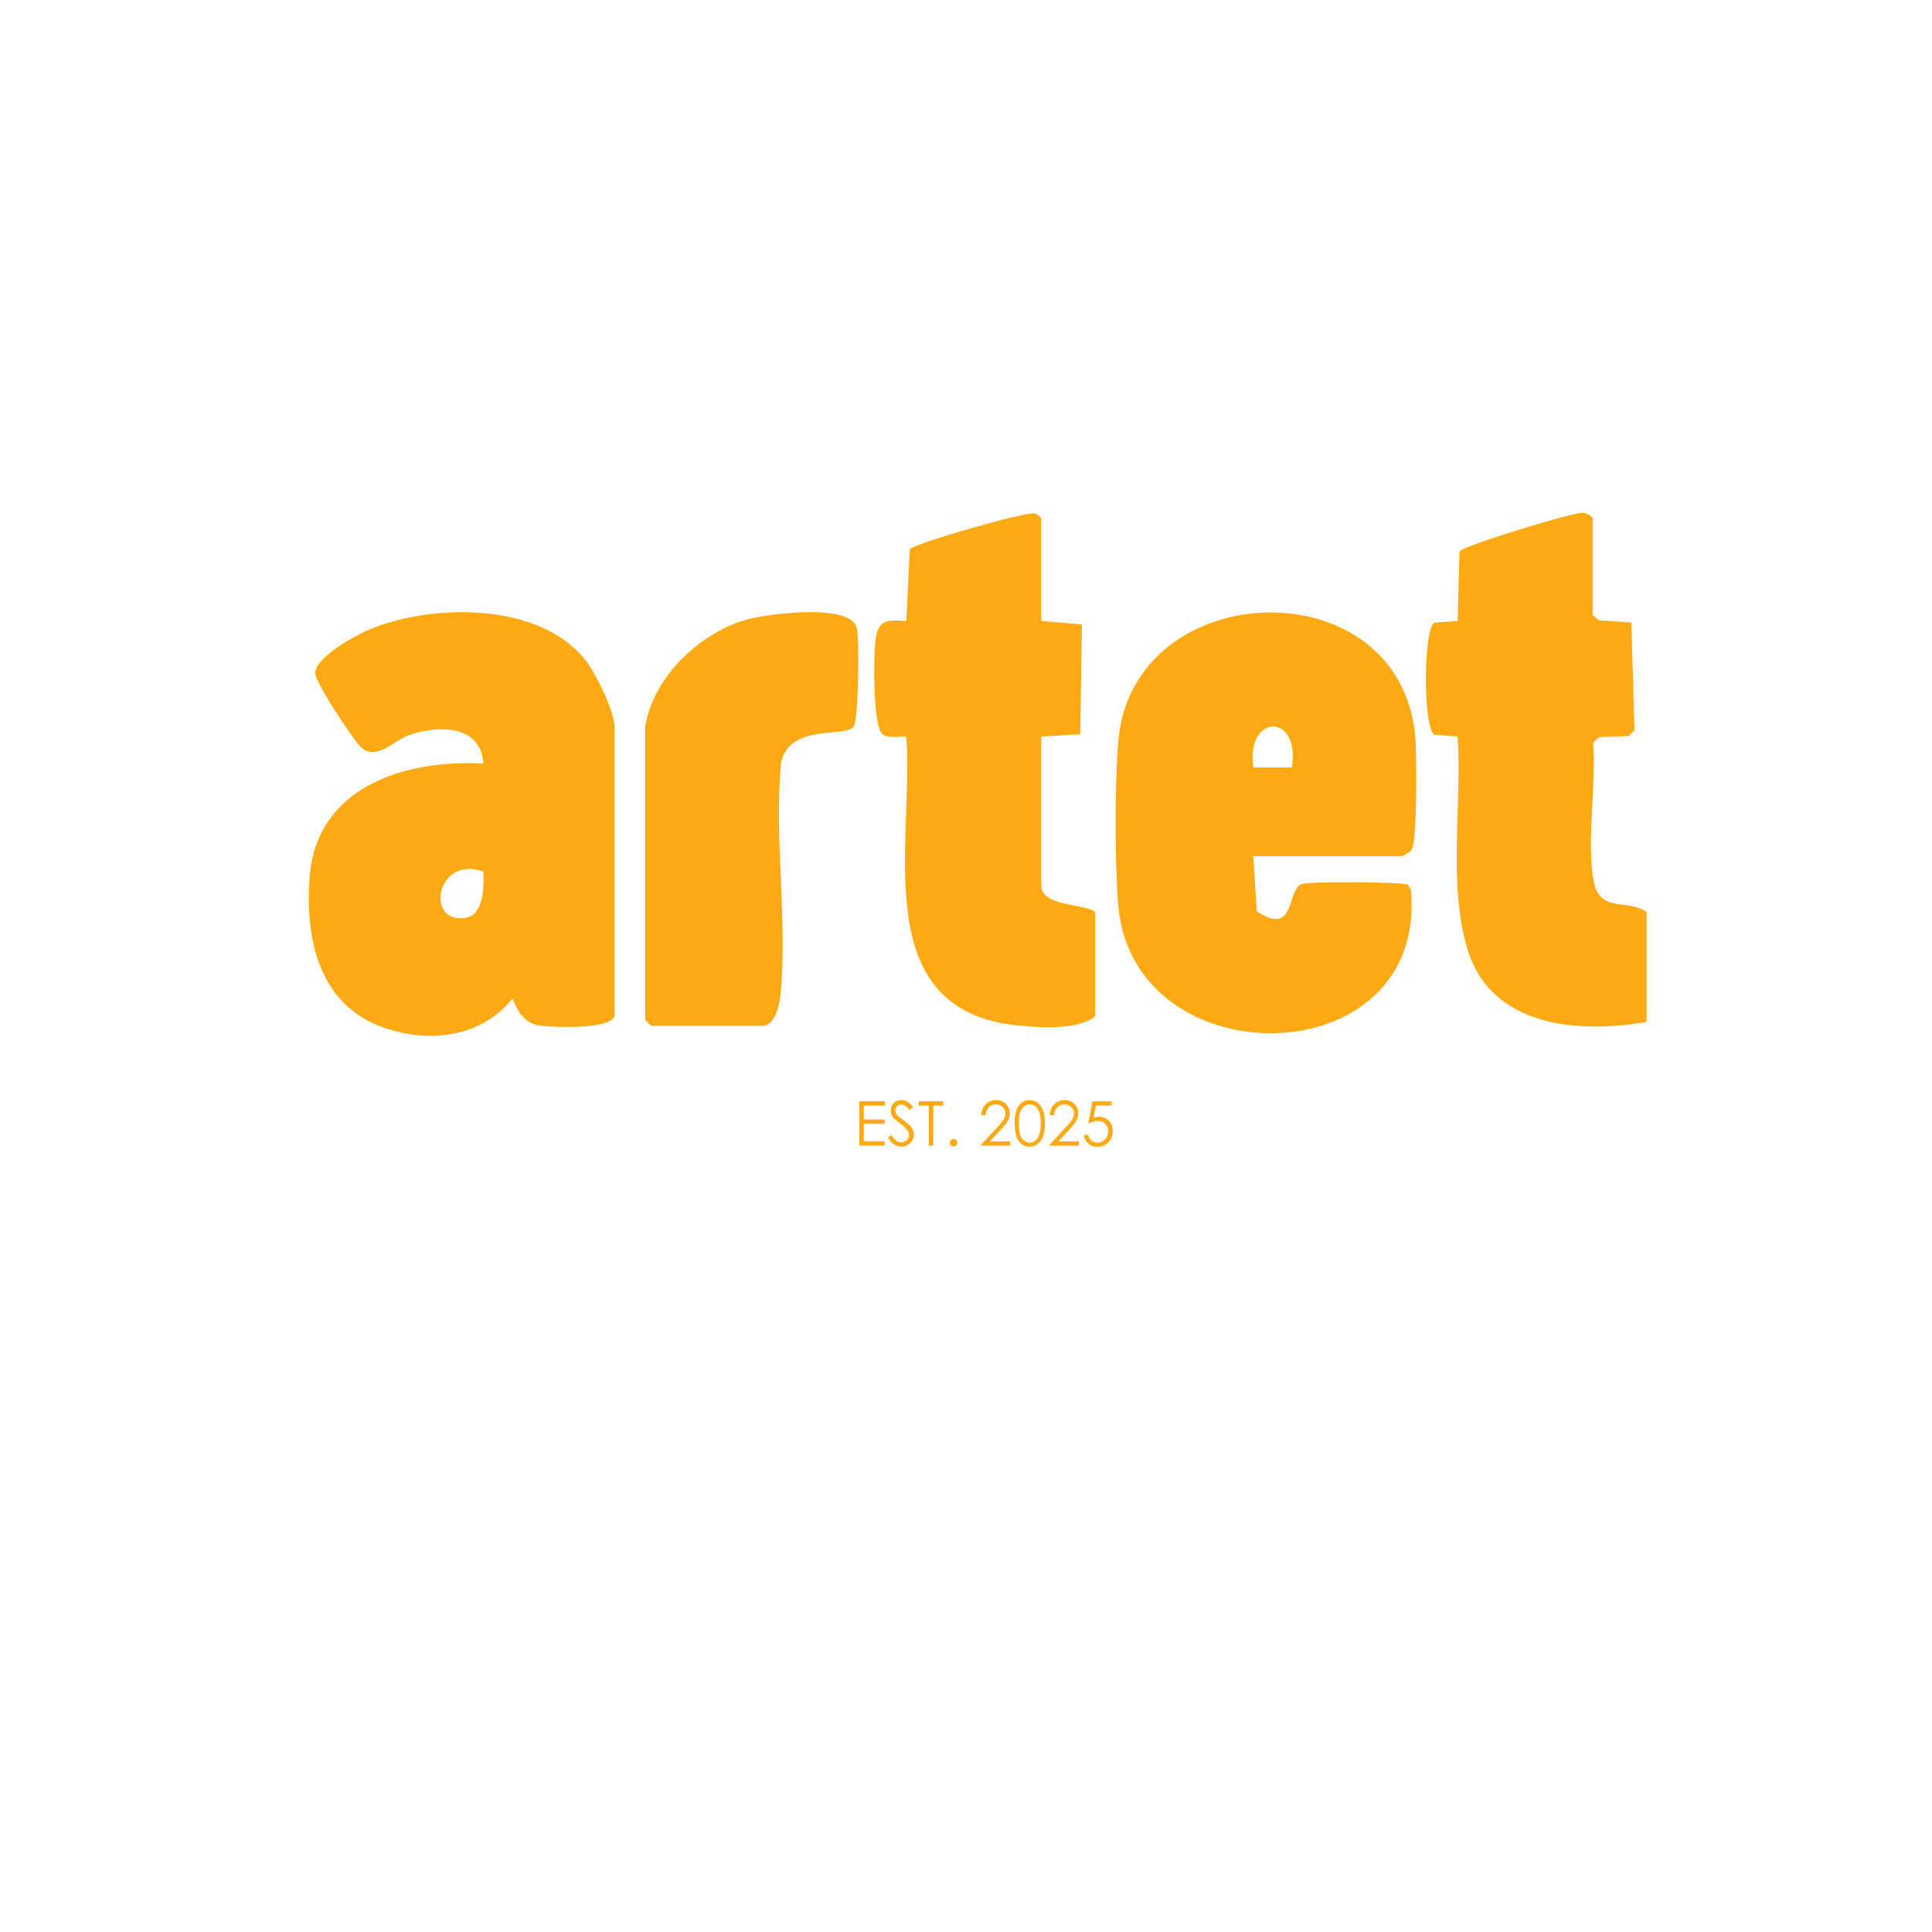 <svg xmlns="http://www.w3.org/2000/svg" id="Layer_1" viewBox="0 0 375 375"><defs><style>      .st0 {        fill: #ffaa14;      }    </style></defs><path class="st0" d="M119.26,197.23c-.74,2.63-12.08,2.21-14.55,1.83-4.27-.67-4.93-5.36-5.28-5.19-6.21,7.73-16.72,8.72-25.58,5.36-12.07-4.58-14.64-17.32-13.75-28.98,1.33-17.52,18.44-22.87,33.71-22.05-.43-7.47-8.56-7.48-14.21-5.6-3,1-6.41,5.04-9.35,2.6-1.49-1.24-9.15-12.83-9.07-14.59.14-3.15,8-7.39,10.67-8.49,12.17-5.02,32.89-5.23,41.74,5.95,2.02,2.55,5.68,9.97,5.68,13.03v56.14ZM93.81,169.16c-9.3-3.2-11.3,10.33-3.4,8.99,3.5-.59,3.57-6.13,3.4-8.99Z"></path><path class="st0" d="M243.26,166.17l.69,10.73c7.62,5.07,5.75-4.43,8.82-5.34,1.64-.49,19.64-.41,20.48.18l.6.9c3.42,36.35-54.11,37.07-56.81,2.92-.67-8.49-.67-23,0-31.49,2.56-32.55,55.04-34.35,57.69-.75.25,3.23.38,19.83-.72,21.6-.24.39-1.63,1.26-1.93,1.26h-28.82ZM250.75,148.96c1.74-10.67-8.98-10.49-7.49,0h7.49Z"></path><path class="st0" d="M202.1,120.51l7.91.7-.34,21.32-7.57.44v28.82c0,4.3,8.54,3.54,10.48,5.24v20.21c-3.33,2.79-10.95,2.23-15.25,1.78-29.16-3.05-19.89-35.73-21.42-56.05-1.42-.08-3.24.38-4.51-.36-2.08-1.21-1.91-16.56-1.32-19.3.72-3.35,2.97-2.92,5.83-2.78l.68-13.92c.86-1.12,22.77-7.43,24.28-6.95.4.13,1.24.79,1.24,1.03v19.84Z"></path><path class="st0" d="M319.61,198.35c-13.41,2.34-30.27.96-34.81-14.22-3.79-12.67-1-28.01-1.87-41.17l-4.53-.34c-2.19-1.42-2.18-20.34,0-21.76l4.53-.34.36-13.49c.65-1.08,22.23-7.69,23.97-7.49.66.07,1.86.66,1.86,1.14v18.71l1.24,1.01,6.29.44.6,20.9-1.12,1.12-5.78.21-1.12,1.12c.64,8.16-1.31,18.83.07,26.66,1.15,6.51,6.37,3.49,10.3,6.17v21.33Z"></path><path class="st0" d="M125.25,141.09c1.38-9.68,10.96-18.65,20.2-20.96,3.9-.98,19.4-3.06,20.82,1.65.59,1.97.37,17.74-.54,19.19-1.49,2.37-12.38-.73-14.12,7.02-1.41,14.57,1.34,31.18-.16,45.5-.19,1.78-1.2,5.62-3.37,5.62h-21.71l-1.12-1.12v-56.89Z"></path><path class="st0" d="M166.8,213.75h4.94v.84h-4.08v2.7h4.04v.84h-4.04v3.39h4.04v.84h-4.9v-8.62Z"></path><path class="st0" d="M172.34,220.76l.73-.44c.52.95,1.11,1.42,1.79,1.42.29,0,.56-.07.81-.2s.45-.32.58-.54.2-.47.2-.72c0-.29-.1-.57-.29-.85-.27-.38-.76-.84-1.48-1.38-.72-.54-1.17-.94-1.34-1.18-.3-.41-.46-.85-.46-1.32,0-.38.09-.72.27-1.03s.43-.55.76-.73.68-.27,1.06-.27c.41,0,.79.1,1.14.3s.73.57,1.12,1.11l-.7.53c-.32-.43-.6-.71-.83-.85s-.48-.21-.75-.21c-.35,0-.63.11-.85.32s-.33.47-.33.78c0,.19.04.37.12.54s.22.37.43.57c.11.11.48.4,1.11.86.75.55,1.26,1.04,1.54,1.47s.42.86.42,1.29c0,.62-.24,1.17-.71,1.63s-1.05.69-1.73.69c-.52,0-1-.14-1.42-.42s-.82-.75-1.18-1.4Z"></path><path class="st0" d="M178.35,214.59v-.84h4.72v.84h-1.92v7.78h-.88v-7.78h-1.92Z"></path><path class="st0" d="M185.08,221.08c.2,0,.37.07.51.21s.21.31.21.52-.07.37-.21.51-.31.21-.51.21-.37-.07-.51-.21-.21-.31-.21-.51.07-.38.21-.52.31-.21.51-.21Z"></path><path class="st0" d="M191.3,216.44h-.83c.02-.85.31-1.55.85-2.09s1.22-.82,2.02-.82,1.43.26,1.92.77c.49.51.74,1.12.74,1.81,0,.49-.12.95-.35,1.38s-.69,1.01-1.36,1.74l-2.15,2.31h3.98v.83h-5.85l3.29-3.56c.67-.72,1.1-1.25,1.3-1.59.2-.35.3-.71.3-1.09,0-.49-.18-.9-.54-1.25-.36-.35-.8-.52-1.33-.52-.55,0-1.01.18-1.37.55s-.57.88-.62,1.55Z"></path><path class="st0" d="M196.94,218.06c0-1.14.12-2.02.37-2.64s.59-1.09,1.03-1.41.94-.48,1.49-.48,1.06.16,1.52.48.81.81,1.08,1.45.4,1.51.4,2.6-.13,1.94-.39,2.58-.62,1.12-1.08,1.45-.96.49-1.52.49-1.05-.16-1.49-.47-.79-.79-1.03-1.42-.37-1.5-.37-2.63ZM197.76,218.07c0,.97.09,1.71.26,2.21.17.5.43.88.77,1.13s.7.39,1.08.39.74-.13,1.07-.38.58-.63.76-1.13c.21-.61.32-1.35.32-2.22s-.1-1.58-.29-2.13c-.19-.55-.46-.96-.79-1.21-.34-.26-.69-.38-1.07-.38s-.74.13-1.08.38c-.34.26-.59.63-.77,1.13-.18.5-.26,1.24-.26,2.21Z"></path><path class="st0" d="M204.6,216.44h-.83c.02-.85.31-1.55.85-2.09s1.22-.82,2.02-.82,1.43.26,1.92.77c.49.51.74,1.12.74,1.81,0,.49-.12.95-.35,1.38s-.69,1.01-1.36,1.74l-2.15,2.31h3.98v.83h-5.85l3.29-3.56c.67-.72,1.1-1.25,1.3-1.59.2-.35.3-.71.3-1.09,0-.49-.18-.9-.54-1.25-.36-.35-.8-.52-1.33-.52-.55,0-1.01.18-1.37.55s-.57.88-.62,1.55Z"></path><path class="st0" d="M215.76,213.75v.82h-3.06l-.43,2.35c.38-.11.71-.17,1.01-.17.78,0,1.43.26,1.94.79.51.53.76,1.2.76,2.02,0,.57-.13,1.09-.39,1.56s-.62.83-1.06,1.09-.96.38-1.55.38c-.7,0-1.29-.21-1.77-.64s-.77-.98-.86-1.66h.88c.07.33.18.6.34.81s.37.37.63.5.54.19.83.19c.57,0,1.05-.21,1.46-.64s.61-.97.61-1.61c0-.58-.18-1.05-.55-1.42-.37-.36-.86-.54-1.47-.54-.51,0-1.12.15-1.85.46l.8-4.28h3.73Z"></path></svg>